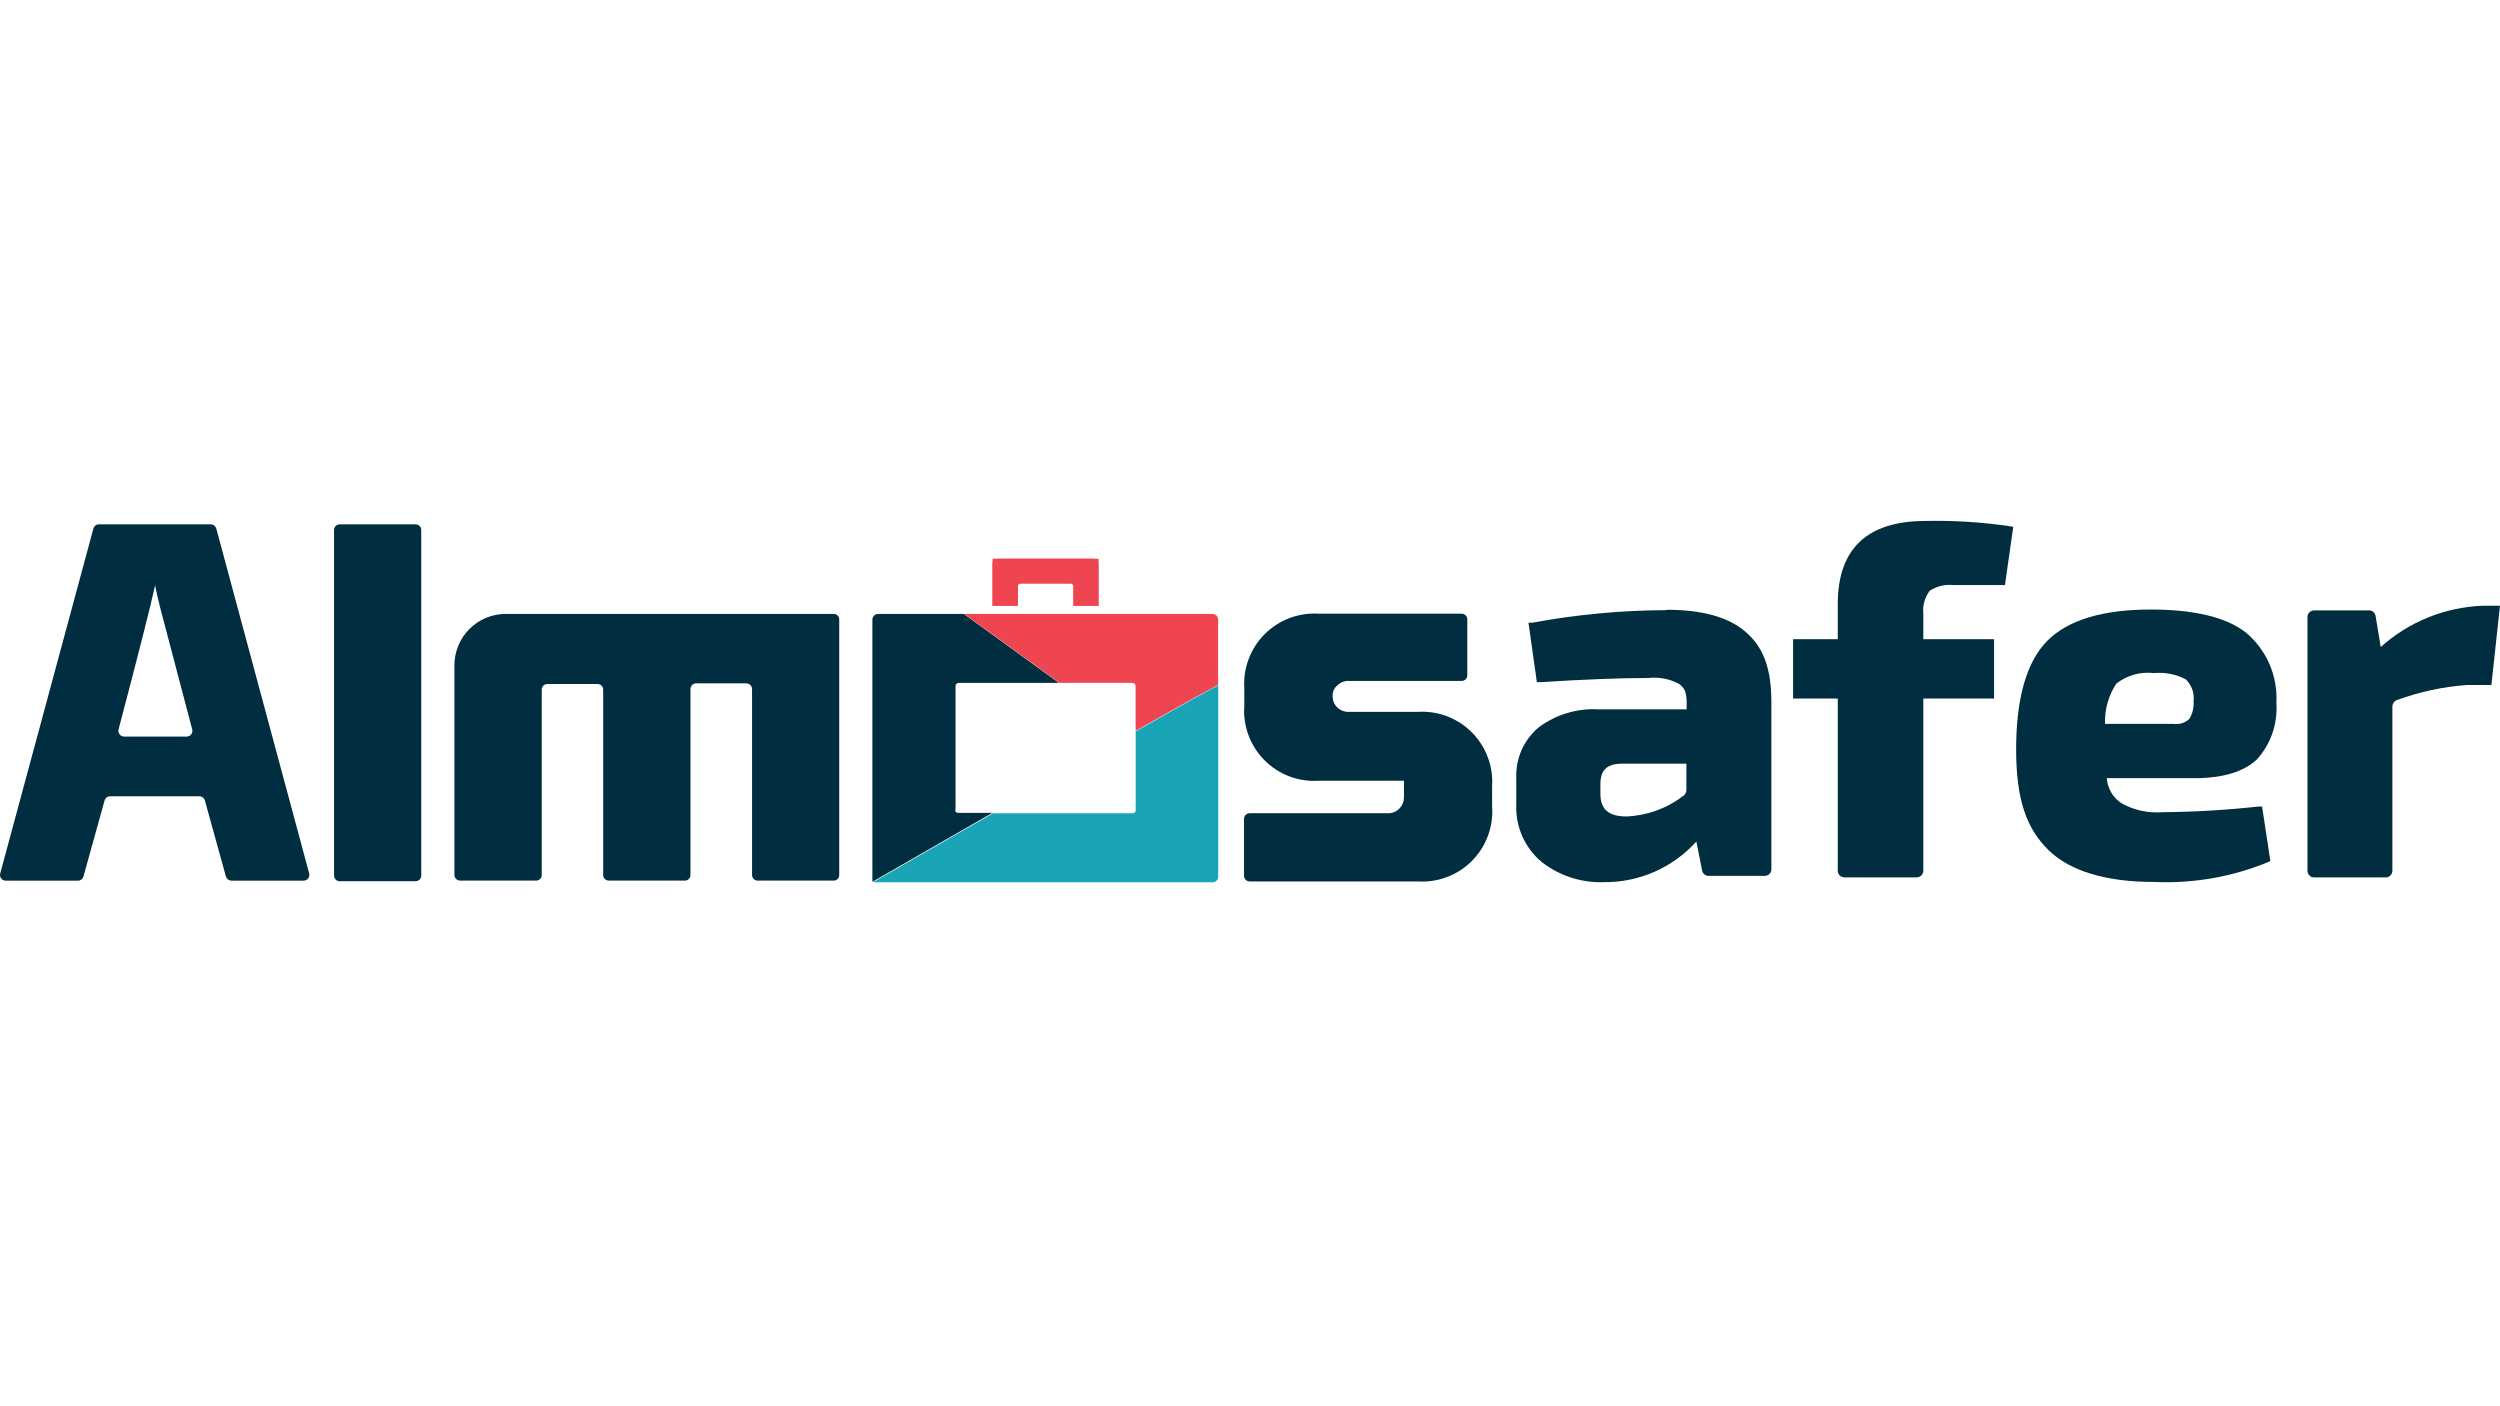<svg width="192" height="108" viewBox="0 0 192 108" fill="none" xmlns="http://www.w3.org/2000/svg">
<g clip-path="url(#clip0_13925_690)">
<path d="M73.386 62.194V52.685C73.386 52.624 73.41 52.562 73.453 52.52C73.496 52.474 73.555 52.447 73.616 52.445H81.322L74.02 47.148H67.442C67.327 47.148 67.215 47.193 67.132 47.274C67.049 47.354 67.001 47.466 66.999 47.581V67.723L76.218 62.426H73.579C73.517 62.426 73.459 62.402 73.416 62.359C73.373 62.317 73.349 62.258 73.349 62.196" fill="#002D3F"/>
<path d="M93.122 47.148H74.049L81.352 52.445H86.985C87.047 52.445 87.106 52.474 87.148 52.52C87.191 52.565 87.215 52.624 87.215 52.685V56.135C90.761 54.103 93.504 52.619 93.552 52.6V47.581C93.552 47.466 93.507 47.356 93.427 47.274C93.346 47.193 93.234 47.148 93.119 47.148H93.122Z" fill="#EF4550"/>
<path d="M78.172 44.808H82.44V46.522H84.368V42.91H76.228V46.522H78.175V44.808H78.172Z" fill="#EF4550"/>
<path d="M93.558 52.637C93.51 52.637 90.764 54.14 87.221 56.172V62.231C87.221 62.293 87.197 62.352 87.154 62.394C87.111 62.437 87.052 62.461 86.991 62.461H76.261L67.041 67.758H93.127C93.242 67.758 93.352 67.713 93.435 67.632C93.518 67.552 93.561 67.44 93.561 67.325V52.635L93.558 52.637Z" fill="#1AA5B7"/>
<path d="M78.172 45.038C78.172 44.977 78.196 44.918 78.239 44.875C78.282 44.832 78.341 44.808 78.402 44.808H82.197C82.258 44.808 82.32 44.832 82.362 44.875C82.408 44.918 82.434 44.977 82.437 45.038V46.522H84.362V43.343C84.362 43.228 84.317 43.118 84.237 43.035C84.156 42.955 84.044 42.91 83.929 42.91H76.656C76.541 42.91 76.432 42.955 76.349 43.035C76.269 43.116 76.223 43.228 76.223 43.343V46.522H78.151L78.17 45.038H78.172Z" fill="#EF4550"/>
<path d="M128.002 46.859C124.542 46.87 121.087 47.193 117.686 47.822H117.387L118.031 52.389H118.312C121.673 52.177 124.456 52.07 126.606 52.07C127.414 51.979 128.232 52.137 128.946 52.522C129.312 52.811 129.515 53.004 129.534 53.899V54.477H122.79C121.135 54.38 119.496 54.873 118.167 55.864C117.601 56.34 117.151 56.942 116.852 57.618C116.555 58.298 116.419 59.036 116.451 59.774V61.768C116.413 62.602 116.566 63.434 116.9 64.199C117.234 64.963 117.74 65.643 118.376 66.18C119.745 67.258 121.451 67.814 123.192 67.75C124.526 67.76 125.849 67.488 127.071 66.95C128.293 66.413 129.387 65.621 130.28 64.629L130.724 66.865C130.748 66.98 130.812 67.081 130.903 67.156C130.994 67.231 131.109 67.271 131.226 67.268H135.531C135.668 67.268 135.796 67.215 135.892 67.119C135.989 67.022 136.042 66.894 136.042 66.758V53.947C136.042 51.201 135.368 49.651 134.047 48.514C132.726 47.378 130.705 46.83 127.978 46.83L127.996 46.859H128.002ZM129.515 58.648V60.672C129.515 60.758 129.494 60.84 129.456 60.915C129.419 60.99 129.363 61.057 129.296 61.105C128.037 62.081 126.504 62.64 124.914 62.704C123.545 62.704 122.911 62.156 122.911 60.971V60.22C122.911 59.151 123.403 58.669 124.52 58.651H129.521L129.515 58.648Z" fill="#002D3F"/>
<path d="M173.313 58.341C173.85 57.755 174.259 57.065 174.519 56.314C174.778 55.562 174.882 54.768 174.826 53.977C174.882 52.953 174.701 51.929 174.289 50.99C173.88 50.049 173.254 49.22 172.465 48.565C170.963 47.399 168.505 46.811 165.174 46.811C161.484 46.811 158.807 47.621 157.227 49.22C155.647 50.819 154.839 53.613 154.839 57.544C154.839 61.474 155.668 63.64 157.286 65.25C158.904 66.859 161.65 67.734 165.417 67.734C168.398 67.87 171.372 67.357 174.134 66.231L174.364 66.124L173.727 61.942H173.439C171.008 62.21 168.564 62.357 166.118 62.375C165.011 62.469 163.901 62.231 162.928 61.691C162.604 61.477 162.334 61.194 162.139 60.859C161.944 60.525 161.829 60.151 161.802 59.763H168.545C170.722 59.763 172.34 59.271 173.361 58.298L173.313 58.335V58.341ZM166.936 55.595H161.666C161.626 54.498 161.93 53.418 162.532 52.504C162.936 52.185 163.401 51.95 163.896 51.811C164.393 51.672 164.909 51.632 165.422 51.693C166.267 51.613 167.118 51.782 167.869 52.175C168.094 52.391 168.262 52.656 168.366 52.947C168.471 53.239 168.505 53.552 168.468 53.859C168.503 54.327 168.39 54.795 168.152 55.199C167.992 55.354 167.802 55.469 167.591 55.536C167.38 55.605 167.158 55.624 166.938 55.592L166.936 55.595Z" fill="#002D3F"/>
<path d="M148.152 45.404C148.692 45.033 149.347 44.864 150.002 44.931H153.981L154.617 40.461L154.328 40.412C152.195 40.097 150.039 39.963 147.884 40.009C143.384 40.009 141.141 42.156 141.141 46.386V49.092H137.71V53.648H141.141V66.873C141.141 67.009 141.194 67.137 141.291 67.234C141.387 67.33 141.515 67.383 141.652 67.383H147.2C147.334 67.383 147.465 67.33 147.561 67.234C147.657 67.137 147.711 67.009 147.711 66.873V53.648H153.144V49.092H147.711V47.166C147.641 46.533 147.812 45.896 148.192 45.386" fill="#002D3F"/>
<path d="M190.623 46.522C187.741 46.642 184.987 47.763 182.84 49.691L182.444 47.292C182.422 47.175 182.361 47.068 182.27 46.993C182.179 46.918 182.062 46.875 181.944 46.878H177.725C177.591 46.878 177.46 46.931 177.364 47.028C177.267 47.124 177.214 47.252 177.214 47.389V66.875C177.214 67.012 177.267 67.14 177.364 67.236C177.457 67.333 177.588 67.386 177.725 67.386H183.225C183.358 67.386 183.489 67.333 183.586 67.236C183.679 67.14 183.735 67.012 183.735 66.875V54.258C183.741 54.145 183.778 54.038 183.845 53.947C183.912 53.856 184.005 53.79 184.112 53.755C185.834 53.127 187.636 52.739 189.468 52.608H191.337L192 46.52H190.623V46.522Z" fill="#002D3F"/>
<path d="M16.602 40.589C16.578 40.495 16.522 40.412 16.447 40.356C16.369 40.297 16.276 40.268 16.18 40.271H7.597C7.5 40.268 7.407 40.297 7.329 40.356C7.252 40.415 7.198 40.495 7.174 40.589L0.016 67.087C-0.002 67.151 -0.005 67.218 0.008 67.284C0.022 67.349 0.048 67.41 0.089 67.463C0.129 67.517 0.179 67.56 0.241 67.589C0.3 67.619 0.367 67.635 0.433 67.635H5.992C6.086 67.635 6.177 67.603 6.252 67.546C6.327 67.49 6.38 67.41 6.407 67.319L8.035 61.471C8.059 61.38 8.113 61.298 8.188 61.242C8.262 61.183 8.356 61.153 8.45 61.153H15.308C15.404 61.153 15.498 61.183 15.575 61.239C15.653 61.298 15.706 61.378 15.733 61.469L17.351 67.317C17.38 67.407 17.436 67.488 17.511 67.544C17.586 67.6 17.68 67.632 17.773 67.635H23.322C23.388 67.635 23.453 67.619 23.514 67.589C23.573 67.56 23.626 67.517 23.666 67.463C23.706 67.41 23.736 67.349 23.749 67.284C23.763 67.22 23.763 67.151 23.747 67.087L16.61 40.589H16.602ZM14.348 56.57H9.533C9.466 56.57 9.399 56.554 9.337 56.522C9.276 56.49 9.225 56.447 9.182 56.394C9.142 56.34 9.113 56.276 9.099 56.212C9.086 56.145 9.089 56.078 9.107 56.011C10.648 50.166 11.583 46.482 11.91 44.953C11.995 45.396 12.132 45.993 12.324 46.755L14.76 56.011C14.779 56.076 14.781 56.142 14.768 56.209C14.755 56.276 14.728 56.338 14.688 56.391C14.648 56.445 14.597 56.49 14.538 56.52C14.479 56.549 14.412 56.568 14.345 56.57H14.348Z" fill="#002D3F"/>
<path d="M31.918 40.27H26.089C25.974 40.27 25.864 40.316 25.781 40.396C25.701 40.476 25.656 40.589 25.656 40.704V67.241C25.656 67.356 25.701 67.466 25.781 67.549C25.862 67.632 25.974 67.675 26.089 67.675H31.918C32.033 67.675 32.142 67.629 32.225 67.549C32.308 67.469 32.351 67.356 32.351 67.241V40.704C32.351 40.589 32.306 40.479 32.225 40.396C32.145 40.316 32.033 40.27 31.918 40.27Z" fill="#002D3F"/>
<path d="M64.063 47.148H38.846C38.327 47.148 37.814 47.249 37.335 47.447C36.857 47.645 36.421 47.937 36.054 48.303C35.688 48.669 35.397 49.105 35.199 49.584C35.001 50.062 34.899 50.575 34.899 51.094V67.199C34.899 67.314 34.95 67.426 35.033 67.506C35.116 67.586 35.228 67.632 35.343 67.632H41.172C41.287 67.632 41.397 67.586 41.48 67.506C41.56 67.426 41.605 67.314 41.605 67.199V52.963C41.605 52.848 41.651 52.739 41.731 52.656C41.811 52.573 41.924 52.53 42.038 52.53H45.892C46.007 52.53 46.116 52.576 46.199 52.656C46.279 52.736 46.325 52.848 46.325 52.963V67.199C46.325 67.314 46.37 67.423 46.45 67.506C46.531 67.586 46.643 67.632 46.758 67.632H52.595C52.71 67.632 52.819 67.586 52.902 67.506C52.983 67.426 53.028 67.314 53.028 67.199V52.915C53.028 52.8 53.073 52.691 53.154 52.608C53.234 52.527 53.346 52.482 53.461 52.482H57.314C57.429 52.482 57.541 52.527 57.624 52.608C57.707 52.688 57.755 52.8 57.758 52.915V67.199C57.758 67.314 57.803 67.423 57.884 67.506C57.964 67.586 58.076 67.632 58.191 67.632H64.02C64.135 67.632 64.245 67.586 64.328 67.506C64.408 67.426 64.453 67.314 64.453 67.199V47.578C64.453 47.463 64.408 47.354 64.328 47.271C64.247 47.191 64.135 47.145 64.02 47.145" fill="#002D3F"/>
<path d="M108.863 54.672H103.584C103.419 54.677 103.256 54.648 103.103 54.589C102.951 54.528 102.812 54.437 102.694 54.322C102.576 54.204 102.485 54.065 102.427 53.913C102.365 53.76 102.338 53.594 102.344 53.431C102.338 53.282 102.368 53.135 102.429 52.998C102.491 52.862 102.584 52.744 102.699 52.651C102.814 52.533 102.951 52.439 103.106 52.378C103.258 52.316 103.421 52.287 103.587 52.295H112.256C112.371 52.295 112.48 52.249 112.563 52.169C112.643 52.089 112.689 51.977 112.689 51.862V47.565C112.689 47.45 112.643 47.34 112.563 47.258C112.483 47.177 112.371 47.132 112.256 47.132H101.293C100.528 47.081 99.761 47.196 99.041 47.466C98.325 47.736 97.672 48.156 97.13 48.699C96.587 49.242 96.167 49.894 95.897 50.611C95.627 51.327 95.512 52.094 95.563 52.862V54.183C95.504 54.953 95.611 55.725 95.878 56.45C96.146 57.175 96.566 57.833 97.108 58.381C97.651 58.929 98.306 59.354 99.028 59.627C99.75 59.899 100.523 60.014 101.293 59.961H107.825V61.204C107.825 61.37 107.798 61.533 107.737 61.688C107.675 61.841 107.584 61.982 107.469 62.1C107.352 62.218 107.213 62.311 107.058 62.373C106.903 62.434 106.737 62.464 106.571 62.456H95.975C95.862 62.456 95.753 62.501 95.672 62.578C95.592 62.659 95.544 62.766 95.541 62.878V67.26C95.541 67.375 95.587 67.485 95.667 67.568C95.747 67.648 95.86 67.694 95.975 67.694H108.863C109.633 67.744 110.405 67.632 111.127 67.359C111.849 67.087 112.504 66.662 113.047 66.113C113.59 65.565 114.01 64.907 114.277 64.183C114.544 63.458 114.651 62.685 114.593 61.915V60.402C114.643 59.637 114.531 58.867 114.261 58.151C113.991 57.431 113.571 56.779 113.028 56.236C112.486 55.693 111.833 55.274 111.114 55.004C110.395 54.733 109.627 54.621 108.863 54.672Z" fill="#002D3F"/>
</g>
<defs>
<clipPath id="clip0_13925_690">
<rect width="192" height="108" fill="white"/>
</clipPath>
</defs>
</svg>
